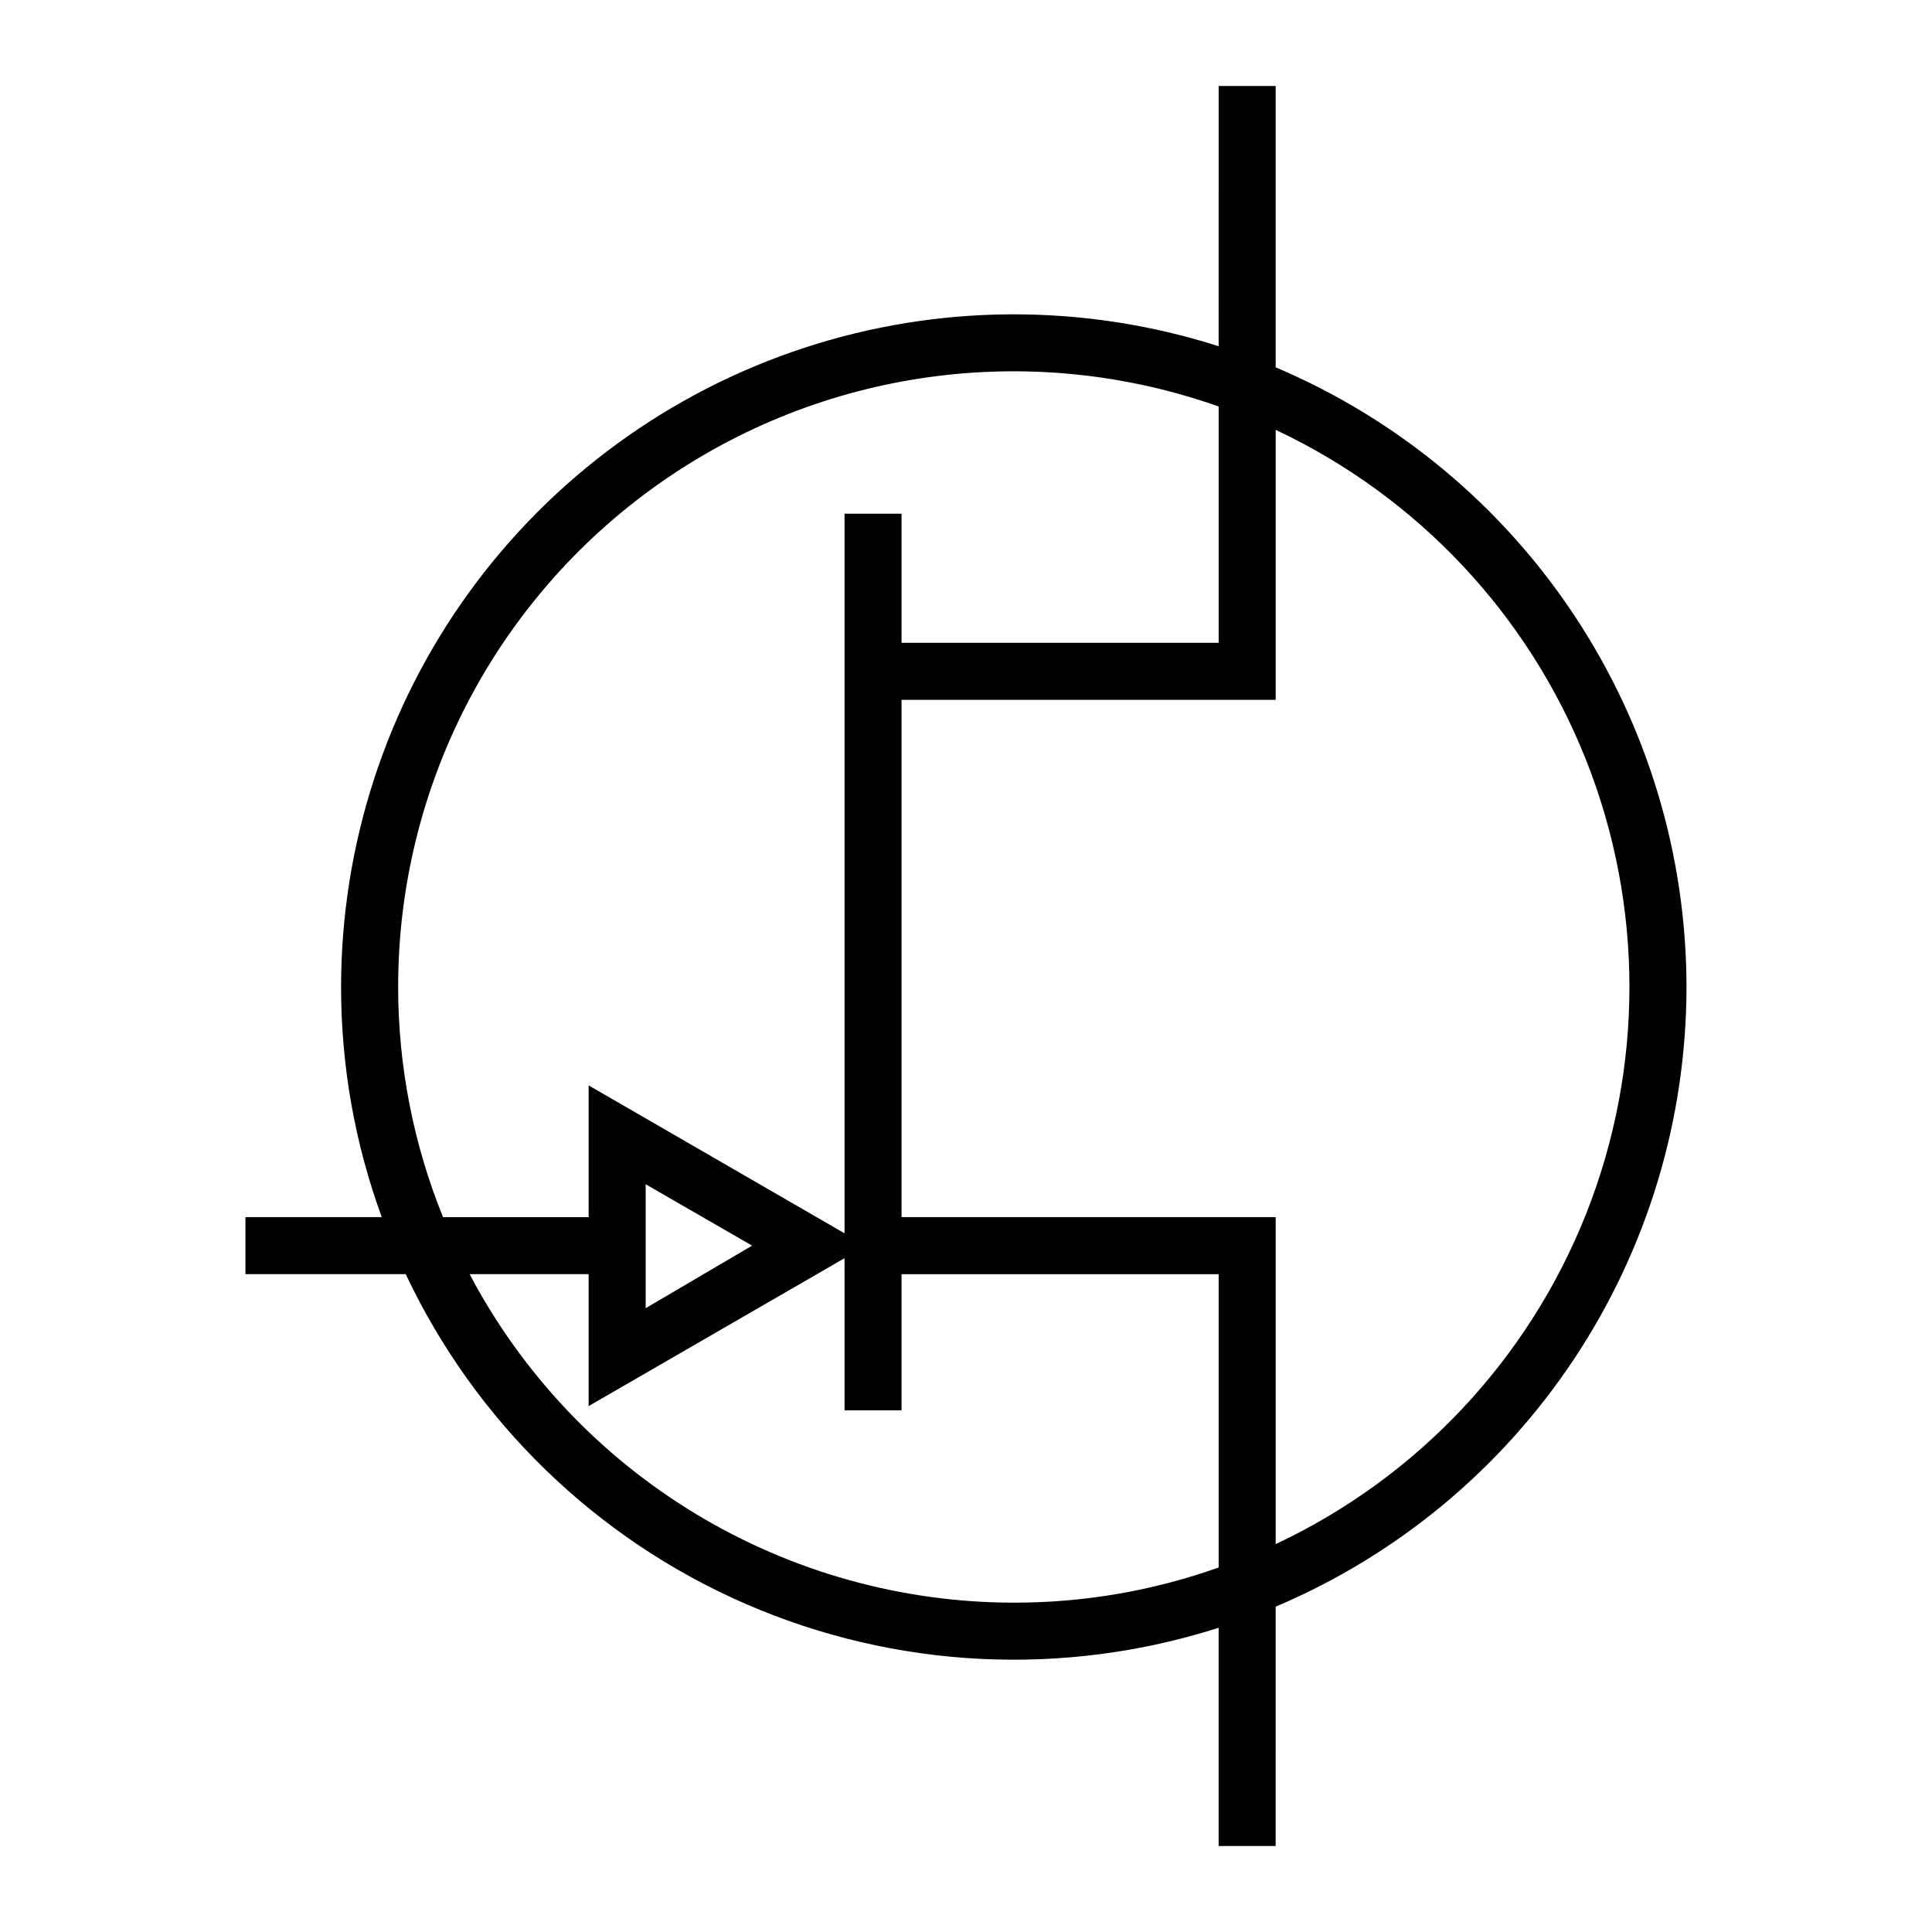 <?xml version="1.0" encoding="UTF-8"?>
<!-- Uploaded to: ICON Repo, www.iconrepo.com, Generator: ICON Repo Mixer Tools -->
<svg fill="#000000" width="800px" height="800px" version="1.1" viewBox="144 144 512 512" xmlns="http://www.w3.org/2000/svg">
 <path d="m590.94 405.59c-0.027-35.039-10.367-69.293-29.727-98.5-19.359-29.203-46.887-52.066-79.145-65.742v-74.562h-15.113l-0.004 68.973c-35.77-11.43-74.234-11.27-109.91 0.449-35.676 11.723-66.742 34.406-88.766 64.824-22.023 30.414-33.879 67.008-33.883 104.56-0.012 20.797 3.637 41.434 10.785 60.961h-36.125v15.113h42.473v0.004c18.438 39.086 50.453 70.141 90.086 87.379 39.629 17.238 84.176 19.488 125.34 6.328v57.836h15.113l0.004-63.43c32.254-13.664 59.777-36.52 79.137-65.715 19.363-29.195 29.703-63.445 29.734-98.477zm-341.43 0h0.004c-0.035-52.961 25.648-102.64 68.883-133.23 43.23-30.594 98.629-38.285 148.56-20.633v62.625h-84.035v-34.211h-15.113v190.7l-67.812-39.199v34.914h-38.59c-7.848-19.367-11.887-40.062-11.891-60.961zm93.809 68.52-28.211 16.574v-32.848zm69.379 94.613c-29.688-0.016-58.809-8.133-84.227-23.473-25.414-15.34-46.164-37.324-60.016-63.582h31.539v34.965l67.812-39.195v40.305h15.113v-36.074h84.035v77.734c-17.418 6.188-35.773 9.34-54.258 9.32zm69.375-15.516v-86.656h-99.152v-137.09h99.152v-71.539c37.566 17.656 66.992 48.969 82.281 87.562 15.285 38.594 15.285 81.562 0 120.16-15.289 38.594-44.715 69.906-82.281 87.562z"/>
</svg>